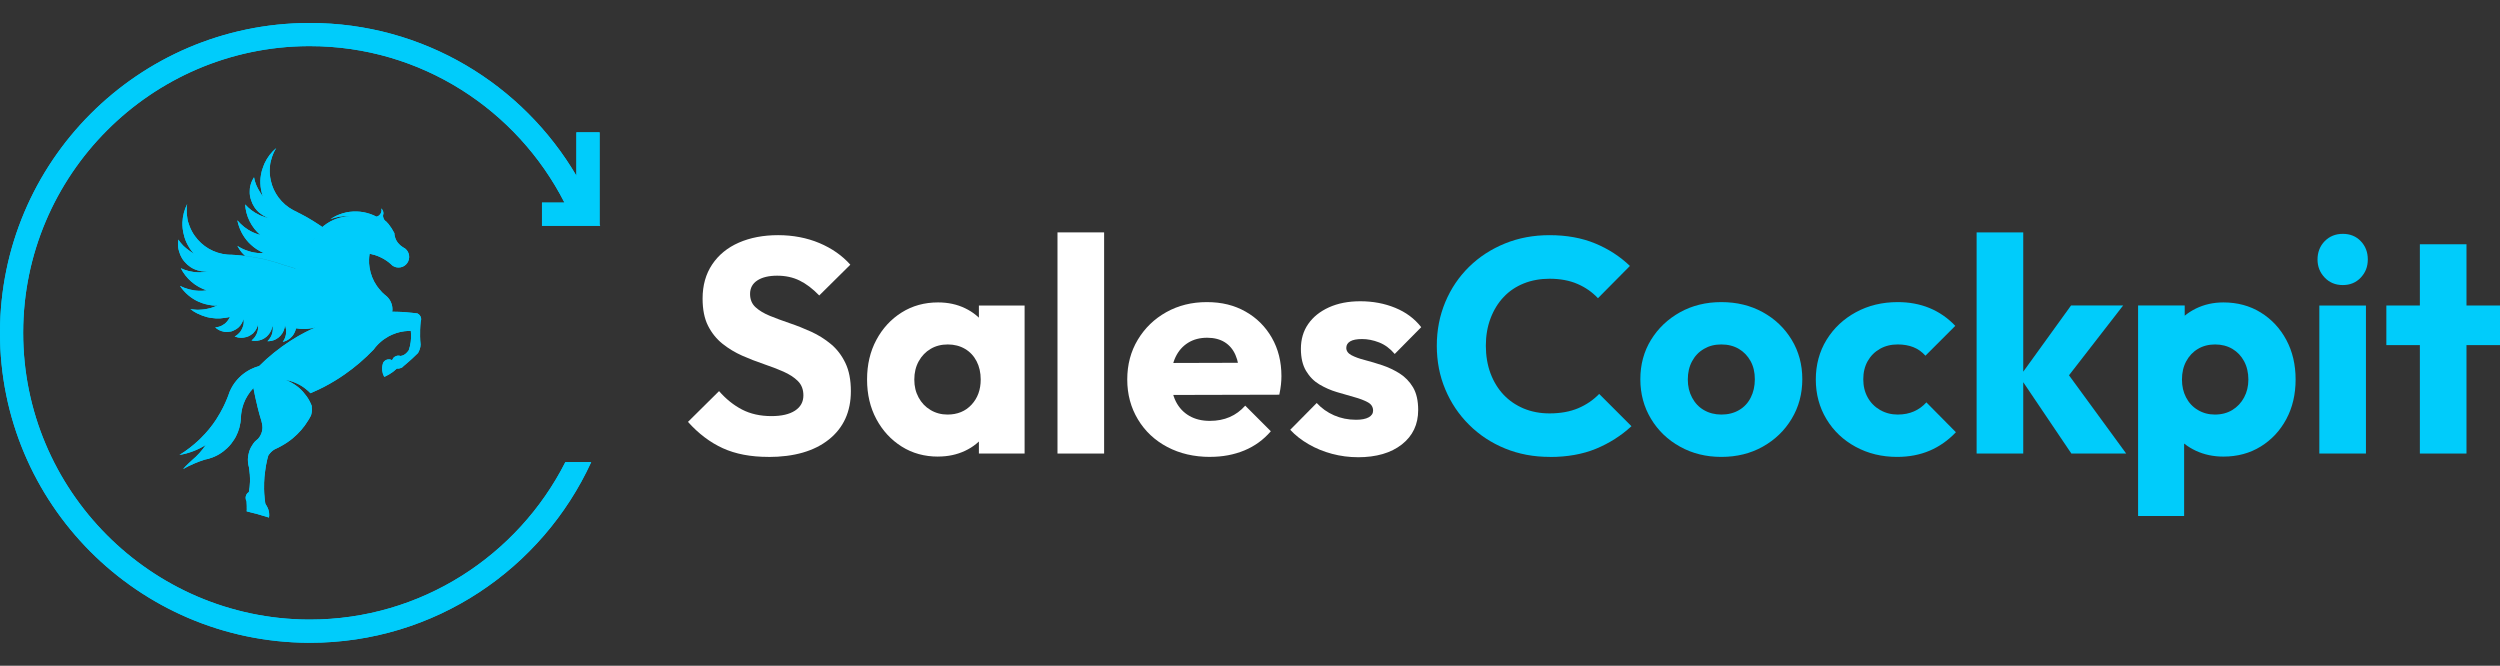 <?xml version="1.0" encoding="UTF-8"?>
<svg id="MC_Material" data-name="MC Material" xmlns="http://www.w3.org/2000/svg" viewBox="0 0 648.28 172.64">
  <rect x="0" y="0" width="648.28" height="172.64" fill="#333333" stroke="none"/>
  <defs>
    <style>
      .cls-1 {
        fill: #fff;
      }

      .cls-2 {
        fill: #00ccfb;
      }
    </style>
  </defs>
  <g>
    <path class="cls-2" d="M109.08,83.43c.06-.18.12-.36.12-.54v-.3c-.06-.57-.45-1.07-.95-1.31-.33-.03-.65-.09-.98-.12-.86-.09-1.7-.18-2.56-.24h-.09c-.18,0-.36-.03-.54-.03-.3-.03-.6-.03-.92-.03-.48,0-.98-.03-1.46-.03.03-.15.03-.33.06-.51.03-1.28-.48-2.47-1.31-3.3-.03-.06-.09-.09-.15-.15l-.03-.03c-.12-.09-.21-.18-.33-.27l-.03-.03c-.18-.12-.33-.27-.48-.42-.12-.09-.24-.21-.33-.3-.06-.06-.12-.12-.15-.18-.12-.09-.21-.21-.3-.33-.03-.03-.09-.09-.12-.15l-.15-.15c-.21-.24-.39-.48-.57-.74-.03-.03-.06-.09-.09-.12-.98-1.4-1.64-3.07-1.9-4.82-.12-.68-.15-1.37-.12-2.08,0-.45.06-.86.12-1.28,0-.06,0-.12.03-.18,1.82.36,3.48,1.1,4.91,2.2.18.15.57.48.57.48,0,0,.3.3.42.39.21.15.45.27.71.36.09.03.18.06.3.09.15.03.33.06.51.06,1.52.06,2.77-1.13,2.83-2.65.03-1.01-.48-1.9-1.25-2.41h-.03c-.12-.06-.24-.12-.36-.21-.48-.3-.92-.68-1.28-1.13,0-.03-.03-.06-.06-.09-.45-.57-.71-1.28-.83-2.02-.03-.12-.03-.27-.03-.39,0-.08-.01-.1-.03-.06-.42-.83-.92-1.61-1.49-2.32-.21-.24-.39-.45-.6-.65-.21-.12-.39-.3-.51-.48-.15-.24-.27-.54-.3-.83v-.36c.03-.06.03-.15.06-.21.03-.09.03-.15.03-.24v-.03c0-.51-.24-.95-.57-1.25.06.15.06.33.09.48,0,.57-.27,1.04-.68,1.37-.18.15-.42.24-.65.3-.51-.27-1.01-.51-1.55-.68-.09-.03-.18-.06-.27-.09-1.01-.33-2.11-.54-3.24-.57-2.53-.09-4.91.65-6.88,1.99,1.43-.57,3.01-.86,4.64-.8.18,0,.36.03.54.03-2.96.06-5.65,1.24-7.66,3.17.13-.13.26-.26.4-.37-.12-.09-.27-.18-.3-.21-.06-.03-.12-.09-.18-.12-.09-.06-.18-.12-.27-.18s-.18-.12-.27-.18c-.86-.57-1.76-1.13-2.65-1.64-.18-.12-.39-.21-.57-.33-.51-.3-1.04-.57-1.55-.83-.03,0-.06-.03-.09-.03-.27-.15-.54-.27-.8-.42-.03-.03-.06-.03-.09-.06-.06-.03-.15-.06-.21-.09-.15-.06-.33-.15-.48-.24-.03,0-.03-.03-.06-.03-3.1-1.64-5.18-4.52-5.86-7.74-.21-.95-.3-1.9-.27-2.86.03-.36.03-.68.09-1.04v-.06c.03-.33.09-.65.18-.98.18-.77.45-1.58.8-2.35.18-.36.39-.71.6-1.07-1.22,1.04-2.26,2.35-2.98,3.9-.06.12-.09.24-.15.36-.06.09-.09.21-.12.3-.12.27-.21.57-.3.83-.12.33-.21.65-.27.98-.21.89-.3,1.82-.27,2.71.03,1.19.27,2.38.65,3.51,0,0-1.31-1.93-1.73-3.04-.27-.65-.45-1.31-.57-1.99,0,0-.33.54-.45.8-.33.68-.54,1.43-.63,2.17-.03.27-.03.54-.03.8,0,.33,0,.65.06.98,0,.06.03.09.03.15.06.33.12.63.24.95.39,1.31,1.16,2.53,2.26,3.42.48.39.98.71,1.55.98.39.18.74.33,1.13.42-.8-.15-1.61-.39-2.38-.71-.15-.06-.27-.12-.39-.18-1.46-.68-2.68-1.61-3.69-2.74.18,3.01,1.58,5.89,3.93,7.92-.65-.18-1.28-.39-1.9-.68-1.64-.74-2.98-1.85-4.05-3.12.42,2.14,1.43,4.14,2.92,5.74l.03.03c.8.83,1.73,1.58,2.8,2.17.24.12.45.24.68.36,0,0,.03.03.06.03.15.06.3.12.45.18h-.86c-.36,0-.68,0-1.01-.06-.89-.09-1.79-.3-2.65-.63-.21-.06-.39-.12-.57-.21-.12-.03-.21-.09-.3-.12-.03,0-.06-.03-.06-.03-.54-.24-1.01-.54-1.49-.83.33.63.74,1.22,1.19,1.76.03.03.06.03.06.06.24.27.48.51.71.74.98.12,1.96.27,2.92.45.09,0,.21.03.3.06s.21.03.3.06c.06,0,.15.03.21.03.24.03.45.06.65.12.18.03.36.06.54.12.24.03.51.12.77.18,1.67.42,3.3.92,4.88,1.49.18.03.39.09.57.15.65.21,1.28.39,1.9.6.02.02.07.03.12.05-.02.03-.04.05-.06.07-.06-.03-.12-.03-.15-.06-.63-.21-1.25-.39-1.9-.6-.18-.06-.39-.12-.57-.15-1.58-.57-3.21-1.07-4.88-1.49-.27-.06-.54-.15-.77-.18-.18-.06-.36-.09-.54-.12-.21-.06-.42-.09-.65-.12-.06,0-.15-.03-.21-.03-.09-.03-.21-.03-.3-.06-.09-.03-.21-.06-.3-.06-1.01-.18-2.05-.36-3.07-.48-.21-.03-.45-.06-.65-.09-.57-.06-1.16-.12-1.73-.15h-.09c-.3-.03-.6-.06-.89-.06h-.36c-.18,0-.36-.03-.54-.03h-.06c-3.48-.3-6.52-2.14-8.42-4.82-.57-.77-1.01-1.64-1.37-2.53-.12-.33-.24-.65-.33-.98,0-.03,0-.06-.03-.06-.09-.33-.18-.65-.21-.98-.15-.8-.21-1.64-.18-2.5,0-.42.06-.83.12-1.22-.71,1.43-1.16,3.04-1.22,4.76v.68c0,.3.03.6.06.89.03.33.09.65.15.98.18.92.45,1.79.83,2.62.51,1.1,1.16,2.08,1.96,2.98,0,0-1.96-1.28-2.77-2.11-.48-.51-.92-1.01-1.28-1.61,0,0-.09.6-.09.89-.03.77.06,1.55.3,2.26.09.27.18.51.27.77.12.3.27.6.45.89.03.03.06.09.06.12.18.27.36.54.6.8.89,1.07,2.08,1.88,3.42,2.26.57.18,1.16.27,1.79.3.42,0,.8,0,1.19-.06-.8.18-1.64.27-2.47.27h-.42c-1.61-.06-3.1-.42-4.46-1.07,1.37,2.71,3.78,4.79,6.73,5.74-.65.09-1.34.15-2.02.12-1.79-.06-3.45-.54-4.94-1.28,1.22,1.82,2.92,3.27,4.91,4.14h.03c1.07.48,2.2.77,3.42.92.24.03.51.06.74.06h.09c.27-.09.42-.09.57-.09-.27.12-.51.24-.77.36-.3.12-.63.24-.95.33-.86.24-1.76.42-2.68.45-.21.03-.39.03-.6.03h-.36c-.6-.03-1.16-.09-1.7-.18.57.45,1.16.8,1.79,1.13.03.03.06.03.09.03.77.39,1.58.68,2.44.92.24.06.51.12.74.15.09.03.15.03.24.03.15.03.3.06.42.06.3.03.57.06.86.09h.12c.71.03,1.4,0,2.08-.12h.06c.18-.03.36-.06.57-.09.06,0,.15-.03.21-.03.12-.03.27-.06.39-.09.09,0,.15-.03.24-.06-.03.12-.09.21-.15.33-.3.57-.71,1.07-1.19,1.46,0,0-.54.36-.71.45-.12.06-.27.12-.39.18-.3.12-.6.21-.89.24-.15.03-.3.06-.48.06.63.6,1.43.98,2.29,1.13.06,0,.12.03.18.03h.06c.12,0,.21.03.33.03h.21c.12,0,.24,0,.33-.03l.63-.09c.18-.03.39-.09.57-.18.51-.21.98-.48,1.37-.83.03-.03.06-.06.12-.09l.03-.03s.03,0,.03-.03c.57-.57.98-1.31,1.19-2.11.03.27.06.57.06.86,0,.33-.06.65-.15.95-.15.51-.36.98-.65,1.4-.03.06-.06.09-.09.12-.09.12-.18.24-.3.33l-.03.03c-.12.12-.21.24-.33.33-.24.21-.51.39-.8.54.09.03.15.06.24.09.42.15.86.24,1.31.24h.21c.33,0,.65-.03.95-.12.09-.03.15-.03.24-.06h.06c.21-.06.39-.12.57-.21.39-.18.71-.39,1.04-.65,0,0,.03-.03.06-.03l.18-.18s.06-.06.06-.09c.57-.57.95-1.31,1.13-2.11v.12c.03.21.03.45.03.68-.03.77-.24,1.49-.63,2.11,0,.03-.03.06-.03.06-.15.24-.3.48-.51.68l-.03.03s-.06.09-.12.12l-.15.15c-.09.06-.15.15-.24.21.06,0,.15.03.21.03.18.06.39.06.57.06h.06c.45,0,.86-.03,1.28-.15.12-.03.24-.06.36-.12h.06c.48-.18.92-.45,1.34-.8.09-.06.15-.12.21-.21.48-.48.86-1.04,1.1-1.7.09-.27.15-.54.21-.83,0-.09.03-.15,0-.24v-.06c.09.36.12.74.12,1.13,0,.18-.03.39-.06.57-.09.65-.36,1.25-.71,1.76-.06.09-.12.15-.18.24-.12.18-.3.36-.45.51.39,0,.77-.03,1.13-.12.15-.03.3-.06.42-.12.48-.15.92-.42,1.31-.71.8-.63,1.4-1.55,1.61-2.62.03-.18.06-.36.06-.54v-.09c.03.06.06.15.09.21v.03c.06.15.09.3.12.45.09.39.15.77.12,1.19-.03.68-.21,1.34-.51,1.9-.06.15-.15.27-.24.39-.03.03-.03.06-.06.09s-.03.06-.06.09c.09,0,.21-.03.3-.06.06,0,.12-.03.15-.06.33-.09.63-.24.92-.42.42-.24.77-.57,1.07-.92.18-.21.33-.42.45-.65.18-.3.3-.62.42-.95.03-.15.09-.27.09-.42h.24c.48.09.95.12,1.43.15h.21c.42,0,.83,0,1.25-.06.71-.06,1.4-.18,2.05-.39-.54.24-1.04.48-1.55.71-.83.39-1.67.83-2.47,1.28-.21.12-.42.21-.6.33-.65.39-1.34.8-1.99,1.22-2.92,1.88-5.65,4.08-8.1,6.52-.77.21-1.52.51-2.23.86-1.1.57-2.11,1.28-2.98,2.17-.8.8-1.49,1.73-2.02,2.74-.18.33-.33.65-.48,1.01v.03c-.12.33-.24.65-.36,1.01,0,0,0,.03-.03.06-.09.24-.18.45-.27.68-.3.71-.6,1.43-.95,2.11-.51,1.01-1.07,2.02-1.7,2.98-.03.03-.03.06-.06.12-1.16,1.79-2.53,3.45-4.05,4.94-.12.12-.27.27-.39.39-1.58,1.49-3.3,2.83-5.15,3.96,2.47-.42,4.79-1.31,6.85-2.62-1.01,1.49-2.2,2.83-3.57,3.96,0,0-1.64,1.49-2.35,2.32,1.79-1.01,3.72-1.85,5.71-2.47.3-.06.57-.12.83-.18.33-.09.65-.21.98-.33h.03c.86-.33,1.7-.74,2.44-1.28.18-.12.36-.24.54-.39.65-.51,1.28-1.1,1.82-1.76.06-.09.15-.18.21-.27.24-.3.45-.6.65-.92.15-.24.3-.51.45-.74,0,0,.03-.03.03-.06.77-1.49,1.25-3.15,1.31-4.97.03-.6.09-1.22.21-1.79.06-.24.09-.48.15-.68.09-.36.21-.71.33-1.07.57-1.55,1.46-2.95,2.56-4.11.3,1.61.65,3.21,1.04,4.79,0,.06,0,.09.03.15.3,1.22.63,2.44,1.01,3.63,0,0,.3,1.16.27,1.79-.03,1.07-.45,2.02-1.1,2.77-.27.21-.51.42-.74.65l-.18.18c-.27.3-.48.62-.68.95-.09.15-.18.3-.27.45-.06.12-.12.24-.18.36,0,.03-.03.06-.03.09l-.03.03c-.18.45-.33.89-.42,1.4,0,.03-.03.09-.03.12-.03.12-.03.27-.06.39-.03.21-.03.42-.06.63v.3c0,.24,0,.45.03.68.06.45.15.89.27,1.31.18,1.19.27,2.41.24,3.66-.03.92-.12,1.82-.3,2.68-.39.21-.65.57-.77,1.01-.03.12-.06.27-.06.39s0,.27.03.39c.03.18.09.36.18.51,0,.06,0,.09.03.15.06.68.06,1.4.06,2.08,0,.15,0,.3-.03.45,1.9.45,3.75.95,5.6,1.55.06,0,.12.03.18.06.03-.18.06-.39.06-.57,0-.48-.03-.92-.18-1.37-.09-.33-.24-.63-.39-.92-.06-.15-.15-.27-.24-.39-.09-.15-.15-.27-.21-.42-.12-.86-.21-1.76-.27-2.62-.03-.74-.06-1.49-.03-2.23v-.48c.03-1.04.12-2.05.27-3.07.06-.42.12-.83.18-1.22,0-.06,0-.09.03-.15v-.06c.12-.54.21-1.04.33-1.58.03-.18.09-.36.15-.54.03-.15.06-.3.12-.45.12-.21.27-.39.42-.57.09-.12.21-.24.3-.33.12-.12.24-.24.36-.33.27-.21.57-.42.89-.54.48-.21.95-.45,1.4-.71,1.04-.57,2.02-1.22,2.92-1.96l.03-.03c1.58-1.31,2.95-2.86,4.02-4.64.27-.42.51-.86.74-1.31.12-.42.21-.83.24-1.28,0-.36,0-.71-.09-1.04h.09c-.33-.89-.77-1.76-1.31-2.53-.09-.15-.18-.27-.3-.39-.24-.33-.48-.63-.74-.92-1.22-1.34-2.77-2.38-4.52-3.04,2.2.36,4.17,1.34,5.74,2.74.27.21.51.45.74.71.12-.06.24-.09.36-.15.06-.03.12-.06.18-.09.51-.21,1.01-.45,1.52-.68,0,0,.03,0,.03-.03.06-.03.12-.06.15-.06,1.82-.86,3.54-1.85,5.21-2.92.48-.3.92-.6,1.37-.92,2.74-1.9,5.27-4.08,7.56-6.46.51-.71,1.1-1.37,1.79-1.96.63-.57,1.34-1.04,2.08-1.46,1.25-.68,2.65-1.16,4.11-1.34.54-.06,1.1-.09,1.67-.09.06.54.09,1.13.06,1.7v.03c0,.39-.06.77-.09,1.16-.09.74-.27,1.46-.51,2.14,0,0-.36.51-.6.71-.42.42-.92.68-1.52.77-.15-.06-.33-.09-.51-.09s-.36,0-.51.06c-.3.09-.57.24-.77.45-.06.06-.12.12-.15.21-.06.09-.12.15-.15.24s-.06.15-.09.24c-.15-.09-.33-.15-.51-.21-.09-.03-.21-.03-.3-.03-.68-.03-1.25.36-1.55.92,0,0-.15.54-.18.77-.03.18-.03.36-.06.54,0,.24,0,.48.03.71.06.51.21,1.01.45,1.46l.12.12c.12-.06.21-.09.33-.15.63-.3,1.22-.65,1.79-1.07.09-.06.15-.12.24-.18.12-.09.27-.21.39-.33.15-.12.33-.27.48-.42.12.03.24.03.33.03.27,0,.86-.21.92-.24.18-.09.33-.24.45-.39.77-.65,1.55-1.31,2.29-1.99l.09-.09c.48-.45.95-.89,1.4-1.34.03-.03.06-.09.06-.12.27-.45.45-.95.54-1.46.03-.12.03-.24.03-.36.03-.06.03-.12.03-.21v-.03c-.03-.36-.06-.68-.09-1.04-.03-.71-.06-1.46-.03-2.17v-.6c.03-.74.06-1.46.15-2.17v.05ZM81.61,61.81c-.22.23-.43.45-.63.7-.06.09-.12.15-.18.24s-.12.15-.18.24c-.03.03-.03.06-.06.09,0-.03.03-.06.03-.09,0-.02.02-.03.03-.05.03-.04.06-.08.09-.13.06-.09.12-.15.18-.24.24-.3.48-.57.74-.83-.01.02-.02.05-.03.07h.01ZM80.43,66.01s.05-.04.07-.05c.07-.04.13-.08.2-.11,0,0-.02,0-.02.02-.08.06-.17.09-.25.14Z"/>
    <path class="cls-2" d="M140.54,58.55h15.09c-.06-.12-.09-.24-.15-.36v-23.87h-6.01v11.25C135.54,21.89,109.85,5.96,80.36,5.96h-.45C35.77,6.2.09,42,0,86.14v.18c0,44.23,35.74,80.09,79.91,80.36.15-.03.3,0,.45,0,32.41,0,60.24-19.23,72.95-46.85h-6.7c-12.26,24.17-37.32,40.83-66.25,40.83h-.45c-40.8-.27-73.9-33.51-73.9-74.35v-.18c.09-40.77,33.16-73.93,73.9-74.17h.45c28.81,0,53.72,16.52,66.01,40.57h-5.83v6.01h0Z"/>
  </g>
  <g>
    <path class="cls-2" d="M109.08,83.43c.06-.18.12-.36.12-.54v-.3c-.06-.57-.45-1.07-.95-1.31-.33-.03-.65-.09-.98-.12-.86-.09-1.7-.18-2.56-.24h-.09c-.18,0-.36-.03-.54-.03-.3-.03-.6-.03-.92-.03-.48,0-.98-.03-1.46-.03.03-.15.03-.33.06-.51.03-1.28-.48-2.47-1.31-3.3-.03-.06-.09-.09-.15-.15l-.03-.03c-.12-.09-.21-.18-.33-.27l-.03-.03c-.18-.12-.33-.27-.48-.42-.12-.09-.24-.21-.33-.3-.06-.06-.12-.12-.15-.18-.12-.09-.21-.21-.3-.33-.03-.03-.09-.09-.12-.15l-.15-.15c-.21-.24-.39-.48-.57-.74-.03-.03-.06-.09-.09-.12-.98-1.4-1.64-3.07-1.9-4.82-.12-.68-.15-1.37-.12-2.08,0-.45.06-.86.12-1.28,0-.06,0-.12.03-.18,1.82.36,3.48,1.1,4.91,2.2.18.15.57.48.57.48,0,0,.3.3.42.39.21.15.45.27.71.36.09.03.18.06.3.09.15.03.33.06.51.06,1.52.06,2.77-1.13,2.83-2.65.03-1.01-.48-1.9-1.25-2.41h-.03c-.12-.06-.24-.12-.36-.21-.48-.3-.92-.68-1.28-1.13,0-.03-.03-.06-.06-.09-.45-.57-.71-1.28-.83-2.02-.03-.12-.03-.27-.03-.39,0-.08-.01-.1-.03-.06-.42-.83-.92-1.61-1.49-2.32-.21-.24-.39-.45-.6-.65-.21-.12-.39-.3-.51-.48-.15-.24-.27-.54-.3-.83v-.36c.03-.06.03-.15.06-.21.03-.09.03-.15.03-.24v-.03c0-.51-.24-.95-.57-1.25.06.15.06.33.09.48,0,.57-.27,1.04-.68,1.37-.18.15-.42.24-.65.3-.51-.27-1.01-.51-1.55-.68-.09-.03-.18-.06-.27-.09-1.01-.33-2.11-.54-3.24-.57-2.53-.09-4.91.65-6.88,1.99,1.43-.57,3.01-.86,4.64-.8.18,0,.36.03.54.03-2.96.06-5.65,1.24-7.66,3.17.13-.13.26-.26.4-.37-.12-.09-.27-.18-.3-.21-.06-.03-.12-.09-.18-.12-.09-.06-.18-.12-.27-.18s-.18-.12-.27-.18c-.86-.57-1.76-1.13-2.65-1.64-.18-.12-.39-.21-.57-.33-.51-.3-1.04-.57-1.55-.83-.03,0-.06-.03-.09-.03-.27-.15-.54-.27-.8-.42-.03-.03-.06-.03-.09-.06-.06-.03-.15-.06-.21-.09-.15-.06-.33-.15-.48-.24-.03,0-.03-.03-.06-.03-3.1-1.64-5.18-4.52-5.86-7.74-.21-.95-.3-1.9-.27-2.86.03-.36.03-.68.09-1.04v-.06c.03-.33.09-.65.18-.98.18-.77.45-1.58.8-2.35.18-.36.39-.71.6-1.07-1.22,1.04-2.26,2.35-2.98,3.9-.06.12-.09.24-.15.36-.06.09-.09.21-.12.3-.12.27-.21.57-.3.83-.12.33-.21.65-.27.98-.21.89-.3,1.82-.27,2.71.03,1.19.27,2.38.65,3.51,0,0-1.31-1.93-1.73-3.04-.27-.65-.45-1.31-.57-1.99,0,0-.33.54-.45.8-.33.68-.54,1.43-.63,2.17-.03.27-.03.54-.03.8,0,.33,0,.65.06.98,0,.06.03.09.03.15.06.33.12.63.24.95.39,1.31,1.16,2.53,2.26,3.42.48.39.98.71,1.55.98.39.18.74.33,1.13.42-.8-.15-1.61-.39-2.38-.71-.15-.06-.27-.12-.39-.18-1.46-.68-2.68-1.61-3.69-2.74.18,3.01,1.58,5.89,3.93,7.92-.65-.18-1.28-.39-1.9-.68-1.64-.74-2.98-1.85-4.05-3.12.42,2.14,1.43,4.14,2.92,5.74l.03.03c.8.83,1.73,1.58,2.8,2.17.24.12.45.24.68.36,0,0,.03.03.06.03.15.06.3.12.45.18h-.86c-.36,0-.68,0-1.01-.06-.89-.09-1.79-.3-2.65-.63-.21-.06-.39-.12-.57-.21-.12-.03-.21-.09-.3-.12-.03,0-.06-.03-.06-.03-.54-.24-1.01-.54-1.49-.83.33.63.74,1.22,1.19,1.76.03.03.06.03.06.06.24.27.48.51.71.74.98.12,1.96.27,2.92.45.09,0,.21.03.3.06s.21.03.3.06c.06,0,.15.03.21.03.24.03.45.06.65.12.18.03.36.06.54.12.24.03.51.12.77.18,1.67.42,3.3.92,4.88,1.49.18.03.39.09.57.15.65.21,1.28.39,1.9.6.02.02.07.03.12.05-.02.03-.04.05-.06.07-.06-.03-.12-.03-.15-.06-.63-.21-1.25-.39-1.9-.6-.18-.06-.39-.12-.57-.15-1.58-.57-3.21-1.07-4.88-1.49-.27-.06-.54-.15-.77-.18-.18-.06-.36-.09-.54-.12-.21-.06-.42-.09-.65-.12-.06,0-.15-.03-.21-.03-.09-.03-.21-.03-.3-.06-.09-.03-.21-.06-.3-.06-1.01-.18-2.05-.36-3.07-.48-.21-.03-.45-.06-.65-.09-.57-.06-1.16-.12-1.73-.15h-.09c-.3-.03-.6-.06-.89-.06h-.36c-.18,0-.36-.03-.54-.03h-.06c-3.48-.3-6.52-2.14-8.42-4.82-.57-.77-1.01-1.64-1.37-2.53-.12-.33-.24-.65-.33-.98,0-.03,0-.06-.03-.06-.09-.33-.18-.65-.21-.98-.15-.8-.21-1.64-.18-2.5,0-.42.06-.83.12-1.22-.71,1.43-1.16,3.04-1.22,4.76v.68c0,.3.03.6.06.89.03.33.09.65.15.98.18.92.45,1.79.83,2.62.51,1.1,1.16,2.08,1.96,2.98,0,0-1.96-1.28-2.77-2.11-.48-.51-.92-1.01-1.28-1.61,0,0-.09.6-.09.89-.03.77.06,1.55.3,2.26.09.27.18.51.27.77.12.3.27.6.45.89.03.03.06.09.06.12.18.27.36.54.6.8.89,1.07,2.08,1.88,3.42,2.26.57.18,1.16.27,1.79.3.42,0,.8,0,1.19-.06-.8.18-1.64.27-2.47.27h-.42c-1.61-.06-3.1-.42-4.46-1.07,1.37,2.71,3.78,4.79,6.73,5.74-.65.09-1.34.15-2.02.12-1.79-.06-3.45-.54-4.94-1.28,1.22,1.82,2.92,3.27,4.91,4.14h.03c1.07.48,2.2.77,3.42.92.24.03.51.06.74.06h.09c.27-.09.42-.09.57-.09-.27.12-.51.24-.77.36-.3.12-.63.24-.95.33-.86.24-1.76.42-2.68.45-.21.03-.39.03-.6.03h-.36c-.6-.03-1.16-.09-1.7-.18.57.45,1.16.8,1.79,1.13.03.03.06.03.09.03.77.39,1.58.68,2.44.92.24.06.51.12.74.15.09.03.15.03.24.03.15.03.3.06.42.06.3.03.57.06.86.09h.12c.71.03,1.4,0,2.08-.12h.06c.18-.03.36-.06.57-.09.06,0,.15-.03.21-.03.12-.03.27-.06.39-.09.09,0,.15-.03.24-.06-.03.12-.09.21-.15.33-.3.57-.71,1.07-1.19,1.46,0,0-.54.36-.71.45-.12.06-.27.12-.39.18-.3.12-.6.21-.89.24-.15.03-.3.06-.48.06.63.6,1.43.98,2.29,1.13.06,0,.12.03.18.03h.06c.12,0,.21.03.33.03h.21c.12,0,.24,0,.33-.03l.63-.09c.18-.03.39-.09.57-.18.51-.21.98-.48,1.37-.83.03-.03.06-.06.12-.09l.03-.03s.03,0,.03-.03c.57-.57.98-1.31,1.19-2.11.03.27.06.57.06.86,0,.33-.06.65-.15.95-.15.51-.36.98-.65,1.4-.03.06-.06.09-.09.12-.09.12-.18.24-.3.33l-.03.03c-.12.12-.21.24-.33.33-.24.21-.51.39-.8.54.09.03.15.06.24.09.42.15.86.24,1.31.24h.21c.33,0,.65-.03.95-.12.09-.03.15-.03.24-.06h.06c.21-.06.39-.12.57-.21.39-.18.71-.39,1.04-.65,0,0,.03-.03.06-.03l.18-.18s.06-.06.06-.09c.57-.57.95-1.31,1.13-2.11v.12c.03.21.03.45.03.68-.03.77-.24,1.49-.63,2.11,0,.03-.03.06-.03.06-.15.24-.3.48-.51.68l-.03.03s-.06.09-.12.12l-.15.15c-.09.06-.15.15-.24.21.06,0,.15.03.21.03.18.06.39.06.57.06h.06c.45,0,.86-.03,1.28-.15.12-.03.24-.06.36-.12h.06c.48-.18.92-.45,1.34-.8.09-.06.15-.12.21-.21.48-.48.86-1.04,1.1-1.7.09-.27.15-.54.21-.83,0-.09.03-.15,0-.24v-.06c.09.36.12.74.12,1.13,0,.18-.03.39-.06.57-.09.65-.36,1.25-.71,1.76-.06.09-.12.15-.18.24-.12.18-.3.36-.45.51.39,0,.77-.03,1.13-.12.15-.03.3-.06.42-.12.48-.15.92-.42,1.31-.71.8-.63,1.4-1.55,1.61-2.62.03-.18.06-.36.06-.54v-.09c.03.06.06.15.09.21v.03c.06.15.09.3.12.45.09.39.15.77.12,1.19-.03.68-.21,1.34-.51,1.9-.06.15-.15.27-.24.39-.03.03-.03.06-.06.09s-.03.06-.06.09c.09,0,.21-.03.3-.06.06,0,.12-.03.15-.06.33-.09.63-.24.92-.42.42-.24.77-.57,1.07-.92.18-.21.33-.42.45-.65.18-.3.3-.62.42-.95.03-.15.09-.27.09-.42h.24c.48.09.95.12,1.43.15h.21c.42,0,.83,0,1.25-.06.71-.06,1.4-.18,2.05-.39-.54.24-1.04.48-1.55.71-.83.39-1.67.83-2.47,1.28-.21.12-.42.21-.6.33-.65.39-1.34.8-1.99,1.22-2.92,1.88-5.65,4.08-8.1,6.52-.77.21-1.52.51-2.23.86-1.1.57-2.11,1.28-2.98,2.17-.8.8-1.49,1.73-2.02,2.74-.18.33-.33.65-.48,1.01v.03c-.12.33-.24.65-.36,1.01,0,0,0,.03-.03.06-.09.24-.18.45-.27.68-.3.71-.6,1.43-.95,2.11-.51,1.01-1.07,2.02-1.7,2.98-.03.03-.03.06-.06.12-1.16,1.79-2.53,3.45-4.05,4.94-.12.12-.27.27-.39.39-1.58,1.49-3.3,2.83-5.15,3.96,2.47-.42,4.79-1.31,6.85-2.62-1.01,1.49-2.2,2.83-3.57,3.96,0,0-1.64,1.49-2.35,2.32,1.79-1.01,3.72-1.85,5.71-2.47.3-.06.57-.12.83-.18.33-.09.65-.21.98-.33h.03c.86-.33,1.7-.74,2.44-1.28.18-.12.36-.24.54-.39.65-.51,1.28-1.1,1.82-1.76.06-.09.15-.18.21-.27.24-.3.45-.6.65-.92.15-.24.3-.51.45-.74,0,0,.03-.03.03-.06.77-1.49,1.25-3.15,1.31-4.97.03-.6.09-1.22.21-1.79.06-.24.09-.48.15-.68.09-.36.21-.71.33-1.07.57-1.55,1.46-2.95,2.56-4.11.3,1.61.65,3.21,1.04,4.79,0,.06,0,.09.03.15.3,1.22.63,2.44,1.01,3.63,0,0,.3,1.16.27,1.79-.03,1.07-.45,2.02-1.1,2.77-.27.21-.51.42-.74.65l-.18.18c-.27.3-.48.62-.68.95-.09.15-.18.3-.27.45-.06.12-.12.24-.18.36,0,.03-.03.06-.03.09l-.03.03c-.18.45-.33.89-.42,1.4,0,.03-.03.09-.03.12-.03.12-.03.27-.06.39-.03.21-.03.42-.06.63v.3c0,.24,0,.45.03.68.06.45.15.89.27,1.31.18,1.19.27,2.41.24,3.66-.03.92-.12,1.82-.3,2.68-.39.21-.65.57-.77,1.01-.03.12-.06.27-.06.39s0,.27.03.39c.03.18.09.36.18.51,0,.06,0,.09.03.15.06.68.06,1.4.06,2.08,0,.15,0,.3-.03.45,1.9.45,3.75.95,5.6,1.55.06,0,.12.03.18.06.03-.18.06-.39.06-.57,0-.48-.03-.92-.18-1.37-.09-.33-.24-.63-.39-.92-.06-.15-.15-.27-.24-.39-.09-.15-.15-.27-.21-.42-.12-.86-.21-1.76-.27-2.62-.03-.74-.06-1.49-.03-2.23v-.48c.03-1.04.12-2.05.27-3.07.06-.42.12-.83.18-1.22,0-.06,0-.09.03-.15v-.06c.12-.54.21-1.04.33-1.58.03-.18.09-.36.15-.54.03-.15.06-.3.12-.45.12-.21.27-.39.42-.57.09-.12.21-.24.3-.33.12-.12.24-.24.36-.33.27-.21.57-.42.89-.54.48-.21.95-.45,1.4-.71,1.04-.57,2.02-1.22,2.92-1.96l.03-.03c1.58-1.31,2.95-2.86,4.02-4.64.27-.42.51-.86.74-1.31.12-.42.21-.83.24-1.28,0-.36,0-.71-.09-1.04h.09c-.33-.89-.77-1.76-1.31-2.53-.09-.15-.18-.27-.3-.39-.24-.33-.48-.63-.74-.92-1.22-1.34-2.77-2.38-4.52-3.04,2.2.36,4.17,1.34,5.74,2.74.27.21.51.45.74.71.12-.06.24-.09.36-.15.06-.03.12-.06.18-.09.51-.21,1.01-.45,1.52-.68,0,0,.03,0,.03-.03.06-.03.12-.06.15-.06,1.82-.86,3.54-1.85,5.21-2.92.48-.3.92-.6,1.37-.92,2.74-1.9,5.27-4.08,7.56-6.46.51-.71,1.1-1.37,1.79-1.96.63-.57,1.34-1.04,2.08-1.46,1.25-.68,2.65-1.16,4.11-1.34.54-.06,1.1-.09,1.67-.09.06.54.09,1.13.06,1.7v.03c0,.39-.06.77-.09,1.16-.09.74-.27,1.46-.51,2.14,0,0-.36.51-.6.71-.42.42-.92.68-1.52.77-.15-.06-.33-.09-.51-.09s-.36,0-.51.06c-.3.09-.57.24-.77.45-.06.06-.12.12-.15.21-.06.09-.12.15-.15.24s-.06.15-.09.24c-.15-.09-.33-.15-.51-.21-.09-.03-.21-.03-.3-.03-.68-.03-1.25.36-1.55.92,0,0-.15.54-.18.77-.03.18-.03.36-.06.54,0,.24,0,.48.03.71.06.51.21,1.01.45,1.46l.12.12c.12-.06.21-.09.33-.15.63-.3,1.22-.65,1.79-1.07.09-.06.15-.12.24-.18.12-.09.27-.21.39-.33.15-.12.33-.27.48-.42.12.03.24.03.33.03.27,0,.86-.21.92-.24.18-.09.33-.24.45-.39.77-.65,1.55-1.31,2.29-1.99l.09-.09c.48-.45.95-.89,1.4-1.34.03-.03.06-.09.06-.12.27-.45.45-.95.54-1.46.03-.12.03-.24.03-.36.03-.06.03-.12.03-.21v-.03c-.03-.36-.06-.68-.09-1.04-.03-.71-.06-1.46-.03-2.17v-.6c.03-.74.06-1.46.15-2.17v.05ZM81.61,61.81c-.22.23-.43.45-.63.7-.06.09-.12.15-.18.24s-.12.15-.18.24c-.03.03-.03.06-.06.09,0-.03.03-.06.03-.09,0-.02.02-.03.03-.05.03-.04.06-.08.09-.13.06-.09.12-.15.18-.24.24-.3.48-.57.74-.83-.01.02-.02.05-.03.07h.01ZM80.43,66.01s.05-.04.07-.05c.07-.04.13-.08.2-.11,0,0-.02,0-.02.02-.08.06-.17.09-.25.14Z"/>
    <path class="cls-2" d="M140.54,58.55h15.09c-.06-.12-.09-.24-.15-.36v-23.87h-6.01v11.25C135.54,21.89,109.85,5.96,80.36,5.96h-.45C35.77,6.2.09,42,0,86.14v.18c0,44.23,35.74,80.09,79.91,80.36.15-.03.3,0,.45,0,32.41,0,60.24-19.23,72.95-46.85h-6.7c-12.26,24.17-37.32,40.83-66.25,40.83h-.45c-40.8-.27-73.9-33.51-73.9-74.35v-.18c.09-40.77,33.16-73.93,73.9-74.17h.45c28.81,0,53.72,16.52,66.01,40.57h-5.83v6.01h0Z"/>
  </g>
  <g>
    <path class="cls-1" d="M199.25,118.48c-4.58,0-8.52-.75-11.81-2.25-3.29-1.5-6.31-3.78-9.04-6.83l8.06-7.98c1.79,2.05,3.78,3.65,5.96,4.78,2.18,1.13,4.73,1.7,7.62,1.7,2.63,0,4.67-.47,6.12-1.42,1.45-.95,2.17-2.26,2.17-3.95,0-1.53-.47-2.76-1.42-3.71s-2.2-1.76-3.75-2.45c-1.55-.68-3.27-1.34-5.13-1.97-1.87-.63-3.73-1.36-5.57-2.17-1.84-.82-3.54-1.84-5.1-3.08-1.55-1.24-2.8-2.79-3.75-4.66-.95-1.87-1.42-4.23-1.42-7.07,0-3.42.83-6.37,2.49-8.85,1.66-2.47,3.96-4.36,6.91-5.65,2.95-1.29,6.35-1.94,10.19-1.94s7.46.69,10.7,2.05c3.24,1.37,5.91,3.24,8.02,5.61l-8.06,7.98c-1.69-1.74-3.38-3.03-5.1-3.87-1.71-.84-3.65-1.26-5.81-1.26s-3.87.41-5.13,1.22c-1.26.82-1.9,1.99-1.9,3.52,0,1.42.47,2.57,1.42,3.44.95.87,2.2,1.62,3.75,2.25,1.55.63,3.26,1.26,5.13,1.9,1.87.63,3.73,1.37,5.57,2.21,1.84.84,3.54,1.91,5.1,3.2,1.55,1.29,2.8,2.92,3.75,4.9.95,1.97,1.42,4.41,1.42,7.31,0,5.32-1.9,9.49-5.69,12.52s-9.03,4.54-15.72,4.54Z"/>
    <path class="cls-1" d="M243.25,118.4c-3.53,0-6.68-.87-9.44-2.61-2.76-1.74-4.95-4.11-6.56-7.11-1.61-3-2.41-6.42-2.41-10.27s.8-7.27,2.41-10.27c1.61-3,3.79-5.37,6.56-7.11,2.77-1.74,5.91-2.61,9.44-2.61,2.58,0,4.91.5,6.99,1.5,2.08,1,3.78,2.38,5.1,4.15,1.32,1.77,2.05,3.78,2.21,6.04v16.59c-.16,2.26-.88,4.28-2.17,6.04-1.29,1.77-2.99,3.15-5.1,4.15s-4.45,1.5-7.03,1.5ZM245.7,107.5c2.58,0,4.66-.86,6.24-2.57,1.58-1.71,2.37-3.88,2.37-6.52,0-1.79-.36-3.37-1.07-4.74-.71-1.37-1.71-2.44-3-3.2-1.29-.76-2.78-1.15-4.46-1.15s-3.17.38-4.46,1.15c-1.29.76-2.32,1.83-3.08,3.2-.76,1.37-1.15,2.95-1.15,4.74s.37,3.29,1.11,4.66c.74,1.37,1.76,2.45,3.08,3.24,1.32.79,2.79,1.19,4.42,1.19ZM253.84,117.61v-10.35l1.82-9.32-1.82-9.32v-9.4h11.85v38.39h-11.85Z"/>
    <path class="cls-1" d="M274.22,117.61v-57.35h12.09v57.35h-12.09Z"/>
    <path class="cls-1" d="M313.8,118.48c-4.16,0-7.86-.86-11.1-2.57-3.24-1.71-5.78-4.09-7.62-7.15-1.84-3.05-2.77-6.5-2.77-10.35s.91-7.28,2.73-10.31c1.82-3.03,4.28-5.41,7.39-7.15,3.11-1.74,6.61-2.61,10.51-2.61s7.14.82,10.03,2.45c2.9,1.63,5.17,3.9,6.83,6.79,1.66,2.9,2.49,6.21,2.49,9.95,0,.68-.04,1.41-.12,2.17-.08.76-.22,1.65-.43,2.65l-33.1.08v-8.29l27.97-.08-5.21,3.48c-.05-2.21-.39-4.04-1.03-5.49-.63-1.45-1.57-2.55-2.8-3.32-1.24-.76-2.75-1.15-4.54-1.15-1.9,0-3.54.43-4.94,1.3-1.4.87-2.48,2.09-3.24,3.67s-1.15,3.5-1.15,5.77.41,4.2,1.22,5.81c.82,1.61,1.98,2.84,3.48,3.71,1.5.87,3.28,1.3,5.33,1.3,1.9,0,3.61-.33,5.14-.99,1.53-.66,2.87-1.65,4.03-2.96l6.64,6.64c-1.9,2.21-4.19,3.87-6.87,4.98-2.69,1.11-5.64,1.66-8.85,1.66Z"/>
    <path class="cls-1" d="M352.11,118.56c-2.27,0-4.49-.29-6.68-.87-2.19-.58-4.21-1.41-6.08-2.49-1.87-1.08-3.46-2.33-4.78-3.75l6.87-6.95c1.26,1.37,2.76,2.44,4.5,3.2,1.74.76,3.63,1.15,5.69,1.15,1.42,0,2.51-.21,3.28-.63.76-.42,1.15-1,1.15-1.74,0-.95-.46-1.67-1.38-2.17-.92-.5-2.09-.95-3.52-1.34-1.42-.39-2.92-.83-4.5-1.3-1.58-.47-3.08-1.13-4.5-1.97-1.42-.84-2.58-2.01-3.48-3.52s-1.34-3.41-1.34-5.73c0-2.47.63-4.62,1.9-6.44,1.26-1.82,3.05-3.25,5.37-4.31,2.32-1.05,5.03-1.58,8.14-1.58,3.26,0,6.28.57,9.04,1.7,2.77,1.13,5.02,2.8,6.75,5.02l-6.87,6.95c-1.21-1.42-2.57-2.42-4.07-3-1.5-.58-2.96-.87-4.38-.87s-2.4.2-3.08.59c-.68.4-1.03.96-1.03,1.7,0,.79.45,1.42,1.34,1.9.89.47,2.05.9,3.48,1.26,1.42.37,2.92.82,4.5,1.34,1.58.53,3.08,1.24,4.5,2.13,1.42.9,2.58,2.09,3.48,3.59.89,1.5,1.34,3.46,1.34,5.89,0,3.74-1.41,6.71-4.23,8.93-2.82,2.21-6.62,3.32-11.42,3.32Z"/>
    <path class="cls-2" d="M401.88,118.48c-4.16,0-8.02-.72-11.57-2.17-3.56-1.45-6.66-3.49-9.32-6.12-2.66-2.63-4.73-5.7-6.2-9.2-1.48-3.5-2.21-7.28-2.21-11.34s.74-7.83,2.21-11.34c1.47-3.5,3.53-6.54,6.16-9.12,2.63-2.58,5.73-4.59,9.28-6.04,3.55-1.45,7.41-2.17,11.57-2.17,4.42,0,8.36.71,11.81,2.13,3.45,1.42,6.46,3.37,9.05,5.85l-8.29,8.37c-1.48-1.58-3.25-2.82-5.33-3.71-2.08-.9-4.49-1.34-7.23-1.34-2.42,0-4.65.41-6.68,1.22-2.03.82-3.77,1.99-5.21,3.52-1.45,1.53-2.58,3.37-3.4,5.53-.82,2.16-1.22,4.53-1.22,7.11s.41,5.03,1.22,7.19c.82,2.16,1.95,4,3.4,5.53,1.45,1.53,3.19,2.71,5.21,3.56,2.03.84,4.25,1.26,6.68,1.26,2.84,0,5.32-.45,7.43-1.34s3.92-2.13,5.45-3.71l8.37,8.37c-2.69,2.48-5.75,4.42-9.2,5.85-3.45,1.42-7.44,2.13-11.97,2.13Z"/>
    <path class="cls-2" d="M446.36,118.48c-3.95,0-7.52-.88-10.7-2.65-3.19-1.76-5.7-4.17-7.54-7.23-1.84-3.05-2.76-6.48-2.76-10.27s.92-7.19,2.76-10.19c1.84-3,4.34-5.38,7.5-7.15,3.16-1.76,6.74-2.65,10.74-2.65s7.58.87,10.74,2.61c3.16,1.74,5.66,4.12,7.5,7.15,1.84,3.03,2.76,6.44,2.76,10.23s-.92,7.22-2.76,10.27c-1.84,3.06-4.34,5.46-7.5,7.23-3.16,1.77-6.74,2.65-10.74,2.65ZM446.36,107.5c1.74,0,3.26-.38,4.58-1.15,1.32-.76,2.33-1.84,3.04-3.24.71-1.39,1.07-2.99,1.07-4.78s-.37-3.36-1.11-4.7c-.74-1.34-1.75-2.4-3.04-3.16-1.29-.76-2.8-1.15-4.54-1.15s-3.19.38-4.5,1.15c-1.32.76-2.34,1.83-3.08,3.2-.74,1.37-1.11,2.95-1.11,4.74s.37,3.31,1.11,4.7c.74,1.4,1.76,2.48,3.08,3.24,1.32.76,2.82,1.15,4.5,1.15Z"/>
    <path class="cls-2" d="M491.94,118.48c-3.95,0-7.53-.87-10.74-2.61-3.21-1.74-5.74-4.13-7.58-7.19-1.84-3.05-2.76-6.48-2.76-10.27s.93-7.28,2.8-10.31c1.87-3.03,4.41-5.41,7.62-7.15,3.21-1.74,6.82-2.61,10.82-2.61,3,0,5.75.51,8.25,1.54,2.5,1.03,4.73,2.57,6.68,4.62l-7.74,7.74c-.9-1-1.94-1.74-3.12-2.21-1.19-.47-2.54-.71-4.07-.71-1.74,0-3.28.38-4.62,1.15-1.34.76-2.4,1.82-3.16,3.16-.76,1.34-1.15,2.91-1.15,4.7s.38,3.37,1.15,4.74c.76,1.37,1.83,2.45,3.2,3.24,1.37.79,2.9,1.19,4.58,1.19,1.58,0,2.99-.28,4.23-.83,1.24-.55,2.3-1.33,3.2-2.33l7.66,7.74c-2,2.11-4.27,3.7-6.79,4.78-2.53,1.08-5.35,1.62-8.45,1.62Z"/>
    <path class="cls-2" d="M512.56,117.61v-57.35h12.09v57.35h-12.09ZM537.13,117.61l-13.43-19.91,13.35-18.49h13.51l-16.12,20.78.39-4.98,16.51,22.59h-14.22Z"/>
    <path class="cls-2" d="M554.43,133.8v-54.59h12.09v9.88l-1.97,9.32,1.82,9.32v26.07h-11.93ZM576.55,118.4c-2.58,0-4.95-.5-7.11-1.5-2.16-1-3.92-2.38-5.29-4.15-1.37-1.76-2.16-3.78-2.37-6.04v-16.2c.21-2.26,1-4.32,2.37-6.16,1.37-1.84,3.13-3.29,5.29-4.35,2.16-1.05,4.53-1.58,7.11-1.58,3.63,0,6.86.87,9.68,2.61,2.82,1.74,5.03,4.11,6.64,7.11s2.41,6.43,2.41,10.27-.8,7.27-2.41,10.27-3.82,5.37-6.64,7.11c-2.82,1.74-6.04,2.61-9.68,2.61ZM574.34,107.5c1.74,0,3.25-.4,4.54-1.19,1.29-.79,2.3-1.87,3.04-3.24.74-1.37,1.11-2.92,1.11-4.66s-.37-3.37-1.11-4.74c-.74-1.37-1.75-2.44-3.04-3.2-1.29-.76-2.78-1.15-4.46-1.15s-3.17.38-4.46,1.15c-1.29.76-2.3,1.83-3.04,3.2-.74,1.37-1.11,2.95-1.11,4.74s.36,3.29,1.07,4.66c.71,1.37,1.72,2.45,3.04,3.24,1.32.79,2.79,1.19,4.42,1.19Z"/>
    <path class="cls-2" d="M607.52,73.92c-1.9,0-3.46-.64-4.7-1.94-1.24-1.29-1.86-2.86-1.86-4.7s.62-3.48,1.86-4.74c1.24-1.26,2.8-1.9,4.7-1.9s3.45.63,4.66,1.9c1.21,1.26,1.82,2.84,1.82,4.74s-.61,3.41-1.82,4.7c-1.21,1.29-2.76,1.94-4.66,1.94ZM601.43,117.61v-38.39h12.09v38.39h-12.09Z"/>
    <path class="cls-2" d="M618.81,89.49v-10.27h29.47v10.27h-29.47ZM627.5,117.61v-54.27h12.09v54.27h-12.09Z"/>
  </g>
</svg>